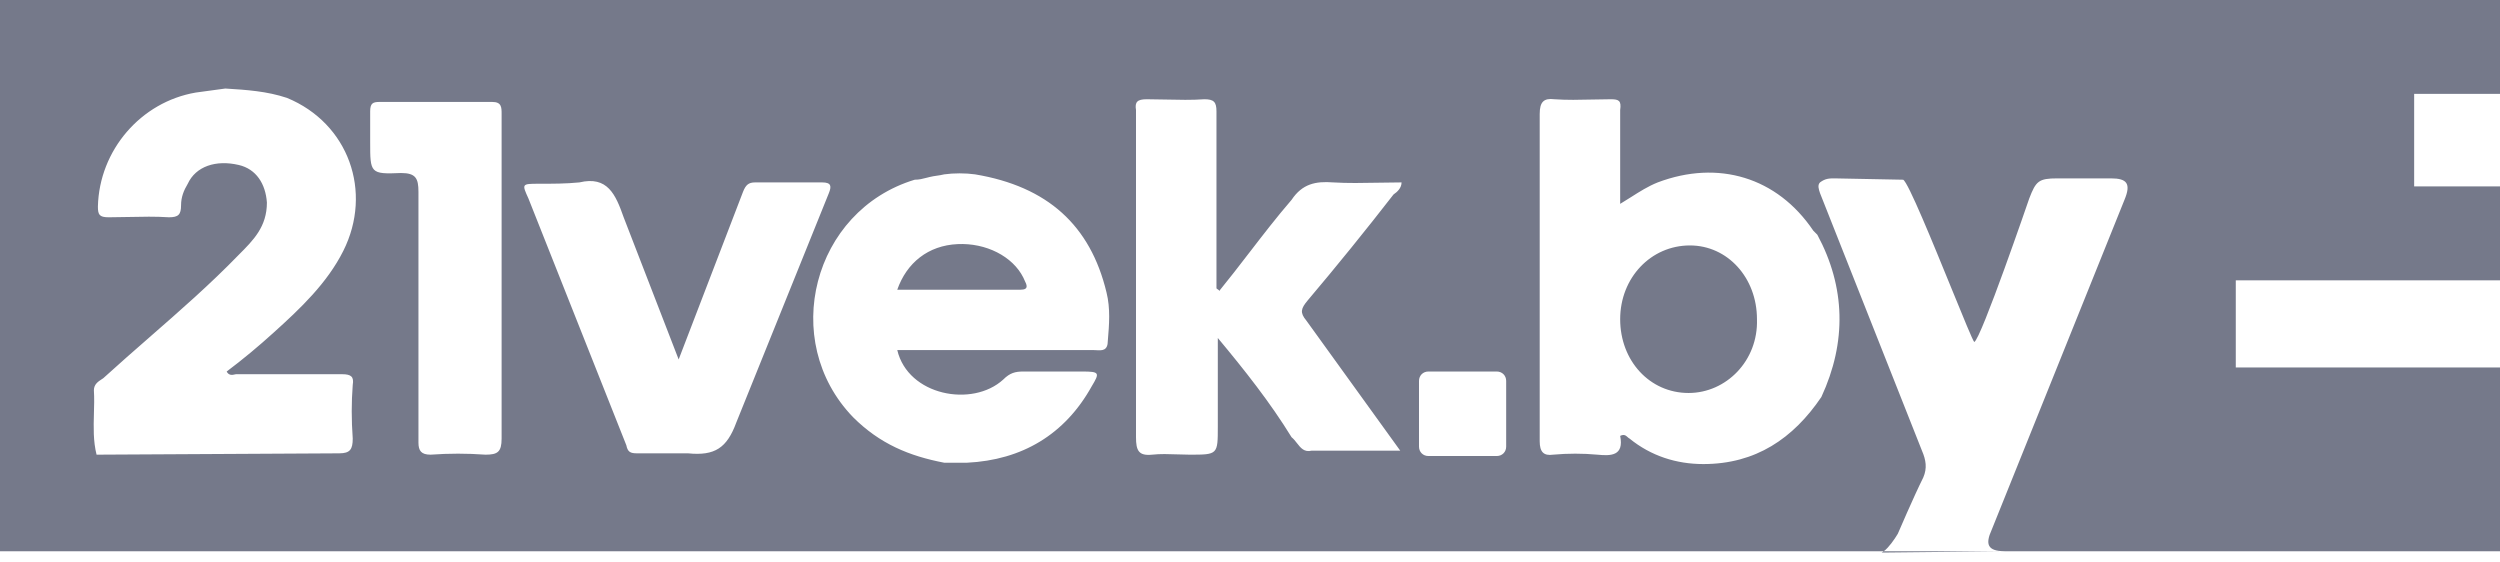 <svg width="160" height="36" viewBox="0 0 160 36" fill="none" xmlns="http://www.w3.org/2000/svg">
<path fill-rule="evenodd" clip-rule="evenodd" d="M160 0V6.009H154.506V11.931H160V17.94H143.09V23.519H160V35.279H128.285C127.206 35.268 127.044 34.838 127.468 33.906L135.966 12.79C136.395 11.76 136.137 11.416 135.107 11.416H131.674C130.472 11.416 130.3 11.588 129.871 12.704C129.871 12.704 126.781 21.717 126.352 21.889C126.254 21.791 125.652 20.314 124.913 18.503C123.701 15.532 122.123 11.662 121.803 11.502L117.425 11.416C117.082 11.416 116.824 11.416 116.481 11.674C116.309 11.846 116.395 12.103 116.481 12.361L123.004 28.841C123.262 29.442 123.348 29.957 123.09 30.558C122.489 31.76 121.459 34.163 121.459 34.163C121.235 34.537 120.88 35.042 120.565 35.279H0V0H160ZM120.565 35.279C120.519 35.314 120.473 35.343 120.429 35.365L128.326 35.279C128.312 35.279 128.299 35.279 128.285 35.279H120.565ZM6.011 26.477C5.987 27.351 5.962 28.225 6.18 29.099L21.717 29.013C22.404 29.013 22.575 28.756 22.575 28.069C22.489 26.867 22.489 25.751 22.575 24.636C22.661 24.12 22.489 23.949 21.889 23.949H15.107C15.091 23.949 15.066 23.955 15.034 23.962C14.898 23.995 14.646 24.056 14.507 23.777C15.537 23.005 16.567 22.146 17.511 21.288C19.227 19.743 20.944 18.112 21.974 16.052C23.863 12.275 22.318 7.897 18.369 6.266C17.082 5.837 15.794 5.751 14.421 5.666L12.532 5.923C9.013 6.524 6.352 9.614 6.266 13.219C6.266 13.734 6.352 13.906 6.953 13.906C7.382 13.906 7.811 13.896 8.24 13.887H8.24C9.099 13.868 9.957 13.849 10.816 13.906C11.416 13.906 11.588 13.734 11.588 13.133C11.588 12.618 11.76 12.189 12.017 11.76C12.532 10.644 13.82 10.215 15.279 10.558C16.395 10.816 16.996 11.76 17.082 12.962C17.082 14.507 16.223 15.365 15.279 16.309C13.458 18.187 11.524 19.877 9.576 21.577L9.576 21.578L9.576 21.578L9.576 21.578C8.586 22.442 7.593 23.31 6.609 24.206C6.583 24.224 6.555 24.242 6.527 24.26C6.285 24.416 6.009 24.594 6.009 24.979C6.04 25.478 6.026 25.978 6.011 26.477ZM31.073 29.099C31.846 29.099 32.103 28.927 32.103 28.069V7.296C32.103 6.867 32.103 6.524 31.502 6.524H24.292C23.863 6.524 23.691 6.61 23.691 7.125V9.099C23.691 11.073 23.691 11.159 25.665 11.073C26.61 11.073 26.781 11.417 26.781 12.275V28.326C26.781 28.841 26.953 29.099 27.554 29.099C28.755 29.013 29.871 29.013 31.073 29.099ZM89.7 11.674C89.7 12.018 89.442 12.275 89.185 12.447C87.4 14.745 85.569 17.006 83.691 19.228C83.262 19.743 83.176 20 83.605 20.515L89.614 28.841H83.948C83.473 28.96 83.244 28.667 83.006 28.362C82.9 28.227 82.793 28.089 82.661 27.983C81.288 25.751 79.657 23.691 77.94 21.631V27.296C77.94 29.099 77.94 29.099 76.137 29.099C75.883 29.099 75.619 29.09 75.352 29.08C74.809 29.061 74.252 29.041 73.734 29.099C72.876 29.185 72.704 28.841 72.704 27.983V7.039C72.618 6.524 72.79 6.352 73.391 6.352C73.788 6.352 74.195 6.362 74.605 6.371C75.435 6.39 76.277 6.41 77.082 6.352C77.682 6.352 77.854 6.524 77.854 7.125V18.455C77.887 18.488 77.92 18.508 77.948 18.526C77.993 18.554 78.026 18.574 78.026 18.627C78.671 17.838 79.301 17.02 79.935 16.196L79.936 16.196L79.936 16.195L79.936 16.195L79.937 16.195C80.82 15.047 81.712 13.889 82.661 12.79C83.348 11.76 84.206 11.588 85.322 11.674C86.237 11.731 87.229 11.712 88.221 11.693C88.717 11.684 89.213 11.674 89.7 11.674ZM60.429 11.159C61.03 11.073 61.803 11.073 62.404 11.159C67.039 11.932 69.785 14.421 70.816 18.713C71.073 19.743 70.987 20.773 70.901 21.803C70.901 22.456 70.533 22.434 70.16 22.412C70.092 22.408 70.023 22.404 69.957 22.404H57.425C58.112 25.322 62.232 26.095 64.206 24.292C64.635 23.863 64.979 23.777 65.494 23.777H69.27C70.386 23.777 70.386 23.863 69.871 24.721C68.155 27.811 65.408 29.442 61.889 29.614H60.429C58.197 29.185 56.309 28.412 54.592 26.696C49.871 21.803 52.017 13.477 58.541 11.502C58.825 11.502 59.051 11.444 59.315 11.374L59.315 11.374L59.316 11.374C59.37 11.36 59.426 11.345 59.485 11.331C59.657 11.288 59.807 11.266 59.957 11.245C60.107 11.223 60.258 11.202 60.429 11.159ZM57.425 18.541H65.322C65.871 18.541 65.707 18.212 65.575 17.948C65.542 17.882 65.511 17.82 65.494 17.768C64.807 16.395 63.09 15.537 61.288 15.623C59.399 15.708 58.026 16.824 57.425 18.541ZM116.052 14.764L116.309 15.022C118.112 18.369 118.197 21.889 116.567 25.408C114.764 28.069 112.361 29.7 109.013 29.7C107.296 29.7 105.665 29.185 104.292 28.069C104.245 28.046 104.204 28.009 104.163 27.972C104.054 27.874 103.94 27.773 103.691 27.897C103.949 29.185 103.09 29.185 102.232 29.099C101.288 29.013 100.343 29.013 99.399 29.099C98.798 29.185 98.541 28.927 98.541 28.241V7.296C98.541 6.524 98.798 6.266 99.485 6.352C100.286 6.409 101.087 6.39 101.888 6.371C102.289 6.362 102.69 6.352 103.09 6.352C103.605 6.352 103.777 6.438 103.691 7.039V13.047C103.931 12.903 104.158 12.759 104.379 12.619C104.947 12.258 105.476 11.921 106.094 11.674C109.957 10.215 113.734 11.331 116.052 14.764ZM103.691 20.43C103.691 23.09 105.579 25.151 108.069 25.151C110.472 25.151 112.532 23.09 112.446 20.43C112.446 17.768 110.558 15.708 108.155 15.708C105.665 15.708 103.691 17.768 103.691 20.43ZM91.416 29.185H95.794C96.137 29.185 96.395 28.927 96.395 28.584V24.378C96.395 24.035 96.137 23.777 95.794 23.777H91.416C91.073 23.777 90.816 24.035 90.816 24.378V28.584C90.816 28.927 91.073 29.185 91.416 29.185ZM33.82 12.704C33.61 12.242 33.502 12.006 33.578 11.886C33.658 11.76 33.937 11.76 34.507 11.76H34.507C35.365 11.76 36.223 11.76 37.082 11.674C38.884 11.245 39.399 12.447 39.914 13.906L43.434 23.005L47.554 12.275C47.725 11.846 47.897 11.674 48.326 11.674H52.618C53.219 11.674 53.219 11.932 53.047 12.361L47.124 27.039C46.524 28.67 45.751 29.185 44.034 29.013H40.773C40.343 29.013 40.172 28.927 40.086 28.498L33.82 12.704Z" fill="#75798A"/>
</svg>

